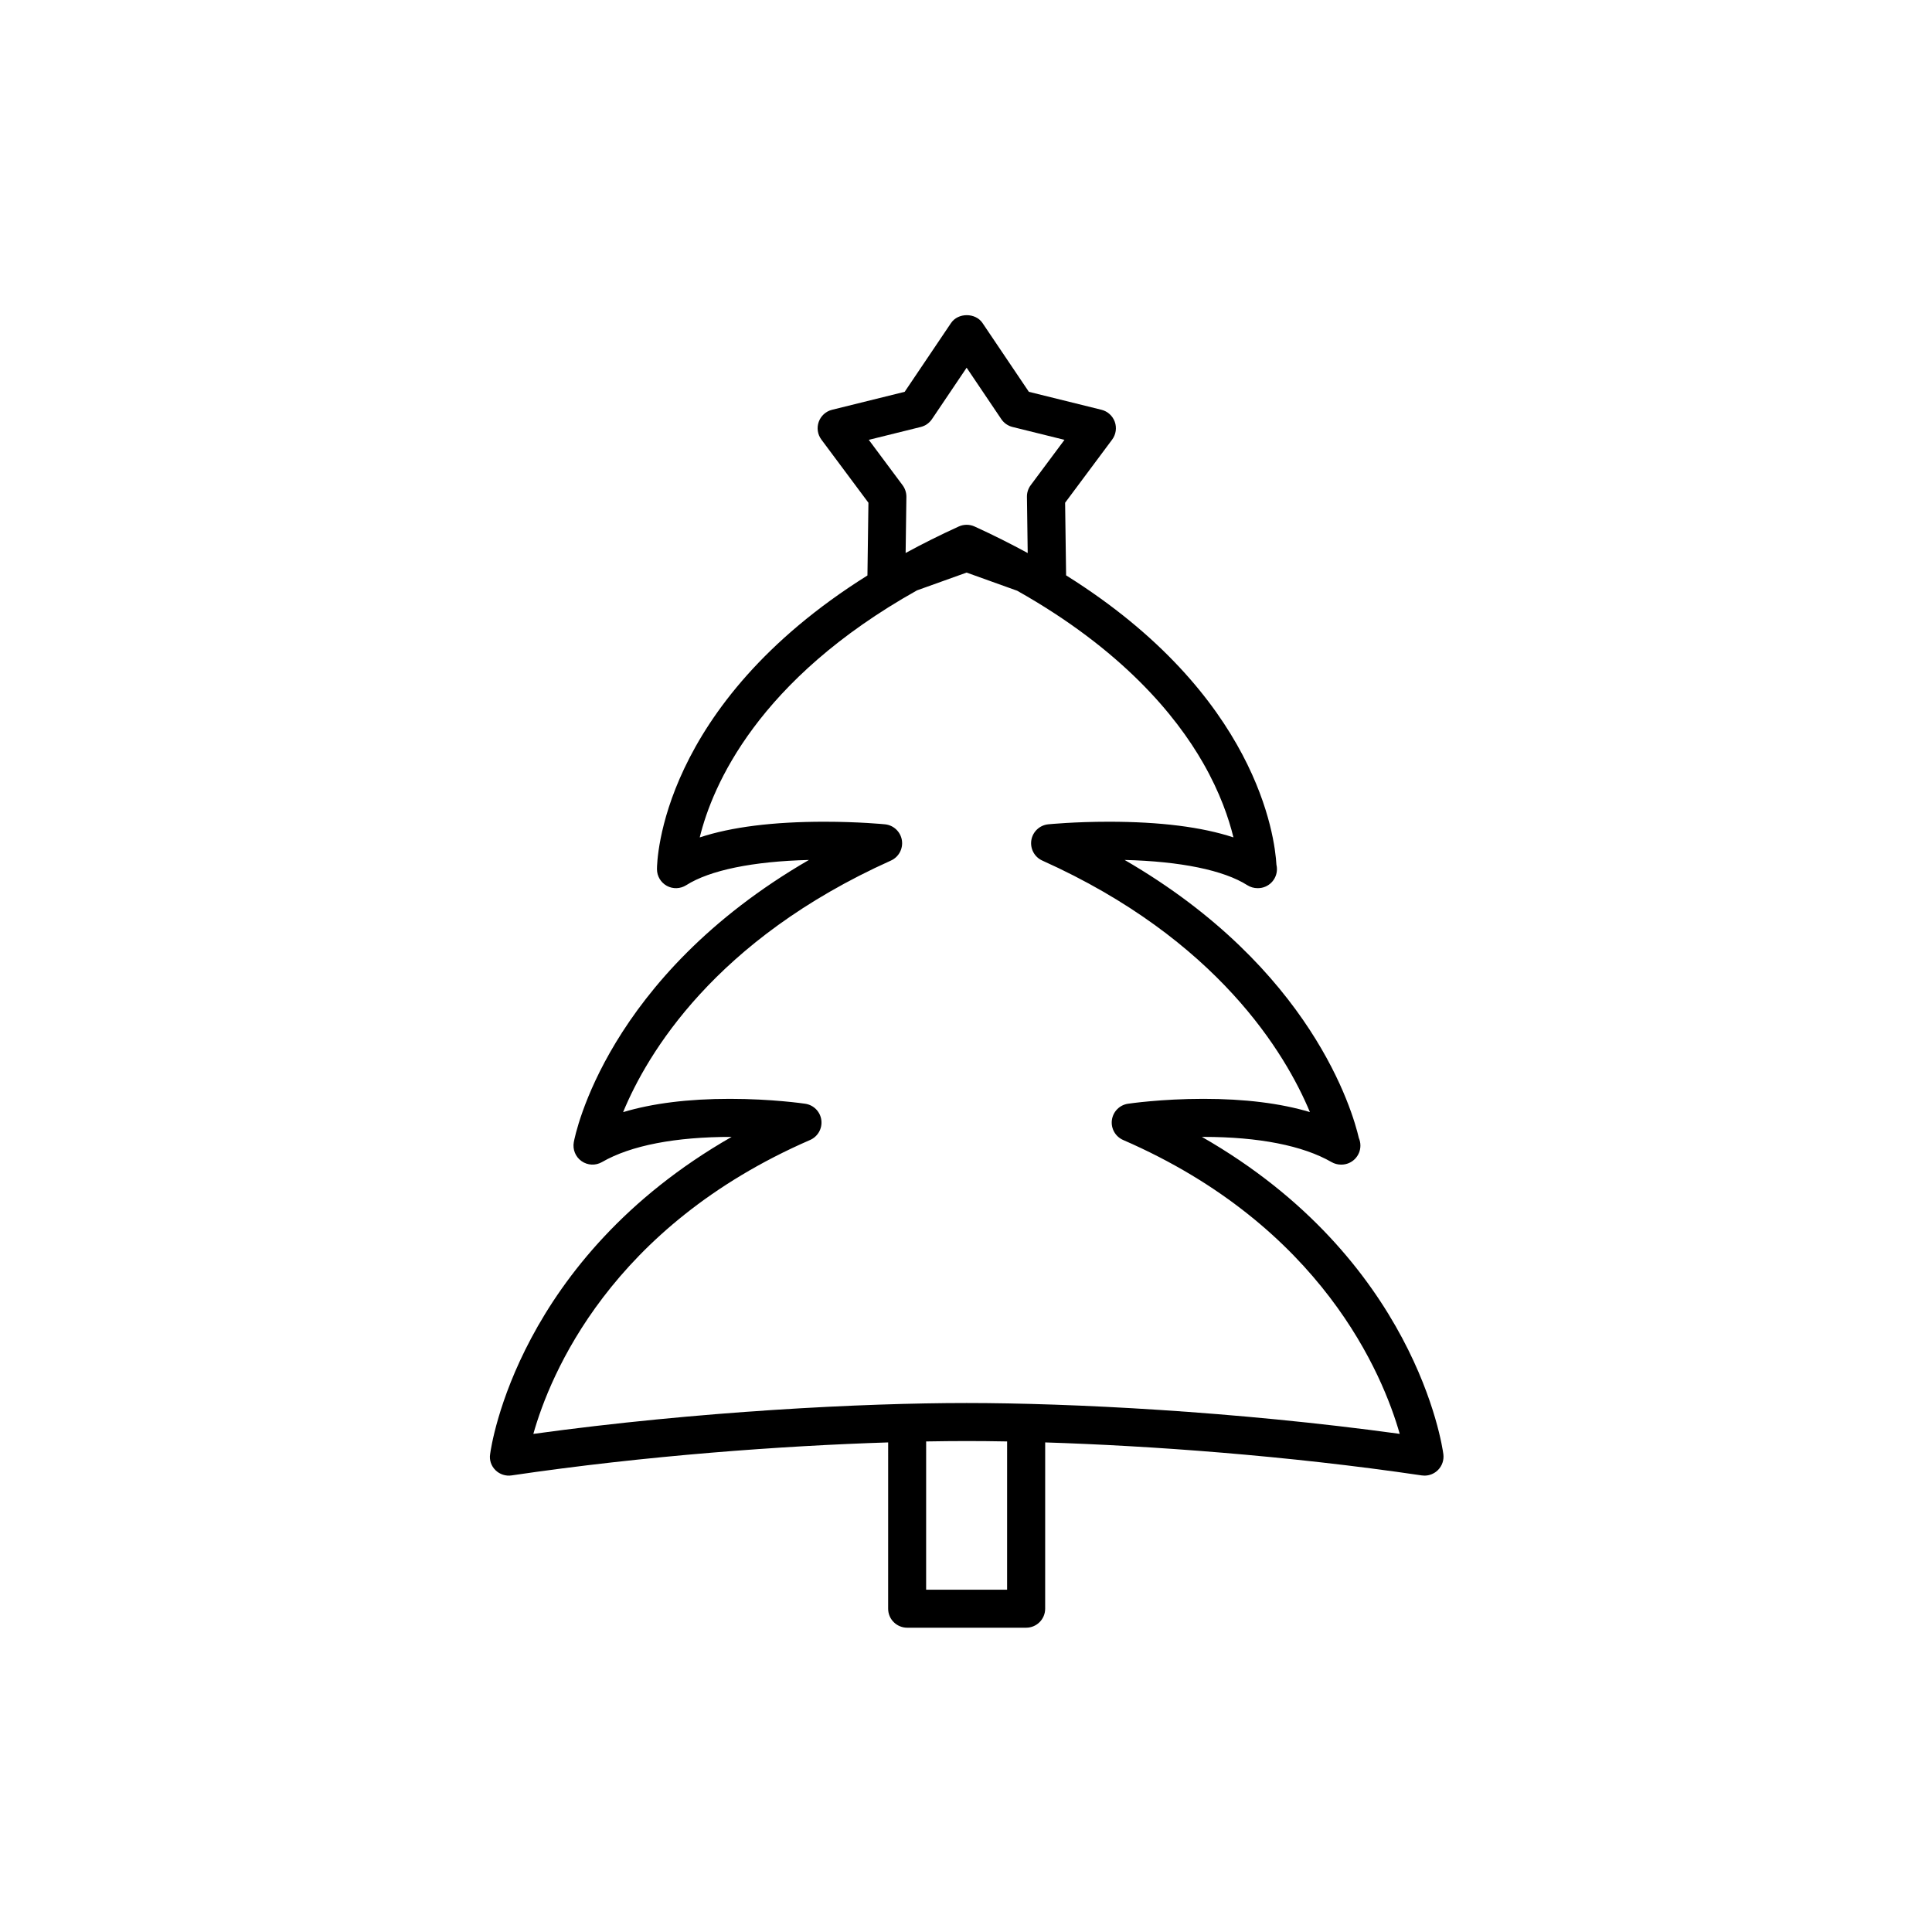 <?xml version="1.0" encoding="UTF-8"?>
<!-- Uploaded to: ICON Repo, www.iconrepo.com, Generator: ICON Repo Mixer Tools -->
<svg fill="#000000" width="800px" height="800px" version="1.1" viewBox="144 144 512 512" xmlns="http://www.w3.org/2000/svg">
 <path d="m275.3 533.61c1.129 1.109 2.762 1.633 4.266 1.391 35.695-5.266 72.035-7.863 99.805-8.746l-0.004 44.066c0 1.336 0.527 2.621 1.477 3.562 0.945 0.941 2.223 1.477 3.562 1.477h31.535c2.781 0 5.039-2.254 5.039-5.039l0.004-44.066c27.766 0.883 64.102 3.477 99.793 8.746 0.242 0.035 0.488 0.055 0.734 0.055 1.316 0 2.586-0.516 3.531-1.445 1.129-1.113 1.668-2.68 1.461-4.254-0.301-2.273-7.453-51.723-63.992-84.07h0.414c14.637 0 26.371 2.309 33.938 6.672 0.781 0.453 1.652 0.676 2.519 0.676 0.035 0.004 0.074 0.004 0.102 0 2.785 0 5.039-2.254 5.039-5.039 0-0.715-0.145-1.391-0.414-2.012-1.637-7.078-12.488-44.965-62.074-73.688 14.801 0.363 26.262 2.711 32.52 6.691 0.828 0.523 1.77 0.785 2.707 0.785 0.039 0.004 0.082 0.004 0.102 0 2.785 0 5.039-2.254 5.039-5.039 0-0.406-0.047-0.805-0.137-1.188-0.414-7.297-5.047-44.926-55.738-76.668l-0.262-19.246 12.461-16.727c1.008-1.355 1.273-3.125 0.707-4.711-0.57-1.586-1.895-2.793-3.531-3.195l-19.242-4.762-12.281-18.223c-1.867-2.785-6.484-2.785-8.352 0l-12.281 18.223-19.242 4.762c-1.637 0.402-2.961 1.602-3.531 3.195-0.57 1.582-0.309 3.356 0.707 4.711l12.461 16.727-0.262 19.277c-55.02 34.477-55.777 75.867-55.777 77.832 0 1.84 1.004 3.531 2.613 4.418 1.613 0.883 3.57 0.816 5.133-0.168 6.258-3.981 17.719-6.328 32.52-6.691-53.637 31.066-61.949 72.852-62.305 74.785-0.352 1.934 0.441 3.894 2.047 5.027 1.602 1.133 3.719 1.234 5.426 0.25 7.644-4.41 19.469-6.68 34.352-6.672-56.547 32.352-63.703 81.793-64 84.07-0.254 1.562 0.285 3.137 1.414 4.25zm135.59 31.672h-21.457l0.004-39.285c3.793-0.066 7.394-0.105 10.727-0.105s6.934 0.035 10.73 0.105zm-27.699-292.7-8.953-12.02 13.77-3.41c1.211-0.301 2.266-1.039 2.969-2.074l9.191-13.633 9.191 13.633c0.699 1.039 1.758 1.777 2.969 2.074l13.77 3.41-8.953 12.02c-0.664 0.891-1.012 1.977-0.996 3.078l0.203 14.902c-4.41-2.398-9.078-4.758-14.09-7.039-1.32-0.598-2.852-0.598-4.172 0-5.008 2.281-9.691 4.625-14.09 7.023l0.203-14.883c0.004-1.105-0.344-2.191-1.012-3.082zm-24.516 173.53c2.062-0.898 3.281-3.047 2.988-5.281-0.293-2.231-2.023-3.988-4.254-4.324-0.359-0.055-8.863-1.301-19.992-1.301-11.008 0-20.469 1.18-28.289 3.523 6.352-15.387 24.223-45.656 70.973-66.668 2.082-0.938 3.269-3.152 2.906-5.406-0.367-2.246-2.207-3.977-4.473-4.203-0.281-0.031-6.977-0.684-16.062-0.684-13.594 0-24.656 1.391-33.035 4.156 3.356-13.734 15.355-41.805 57.574-65.469l13.148-4.715 13.406 4.812c27.77 15.637 42.055 33.023 49.289 45.68 4.473 7.812 6.805 14.695 8.02 19.688-8.379-2.762-19.434-4.152-33.023-4.152-9.09 0-15.785 0.656-16.062 0.684-2.266 0.227-4.102 1.953-4.473 4.203-0.363 2.254 0.828 4.473 2.906 5.406 46.512 20.906 64.488 51.238 70.918 66.652-7.809-2.332-17.254-3.508-28.234-3.508-11.129 0-19.629 1.246-19.992 1.301-2.223 0.328-3.953 2.098-4.254 4.324-0.297 2.227 0.926 4.383 2.988 5.281 52.715 22.918 68.832 62.242 73.293 77.879-43.684-6-87.48-8.176-114.78-8.176-27.305 0-71.117 2.176-114.82 8.184 4.406-15.605 20.402-54.871 73.332-77.887z"/>
</svg>